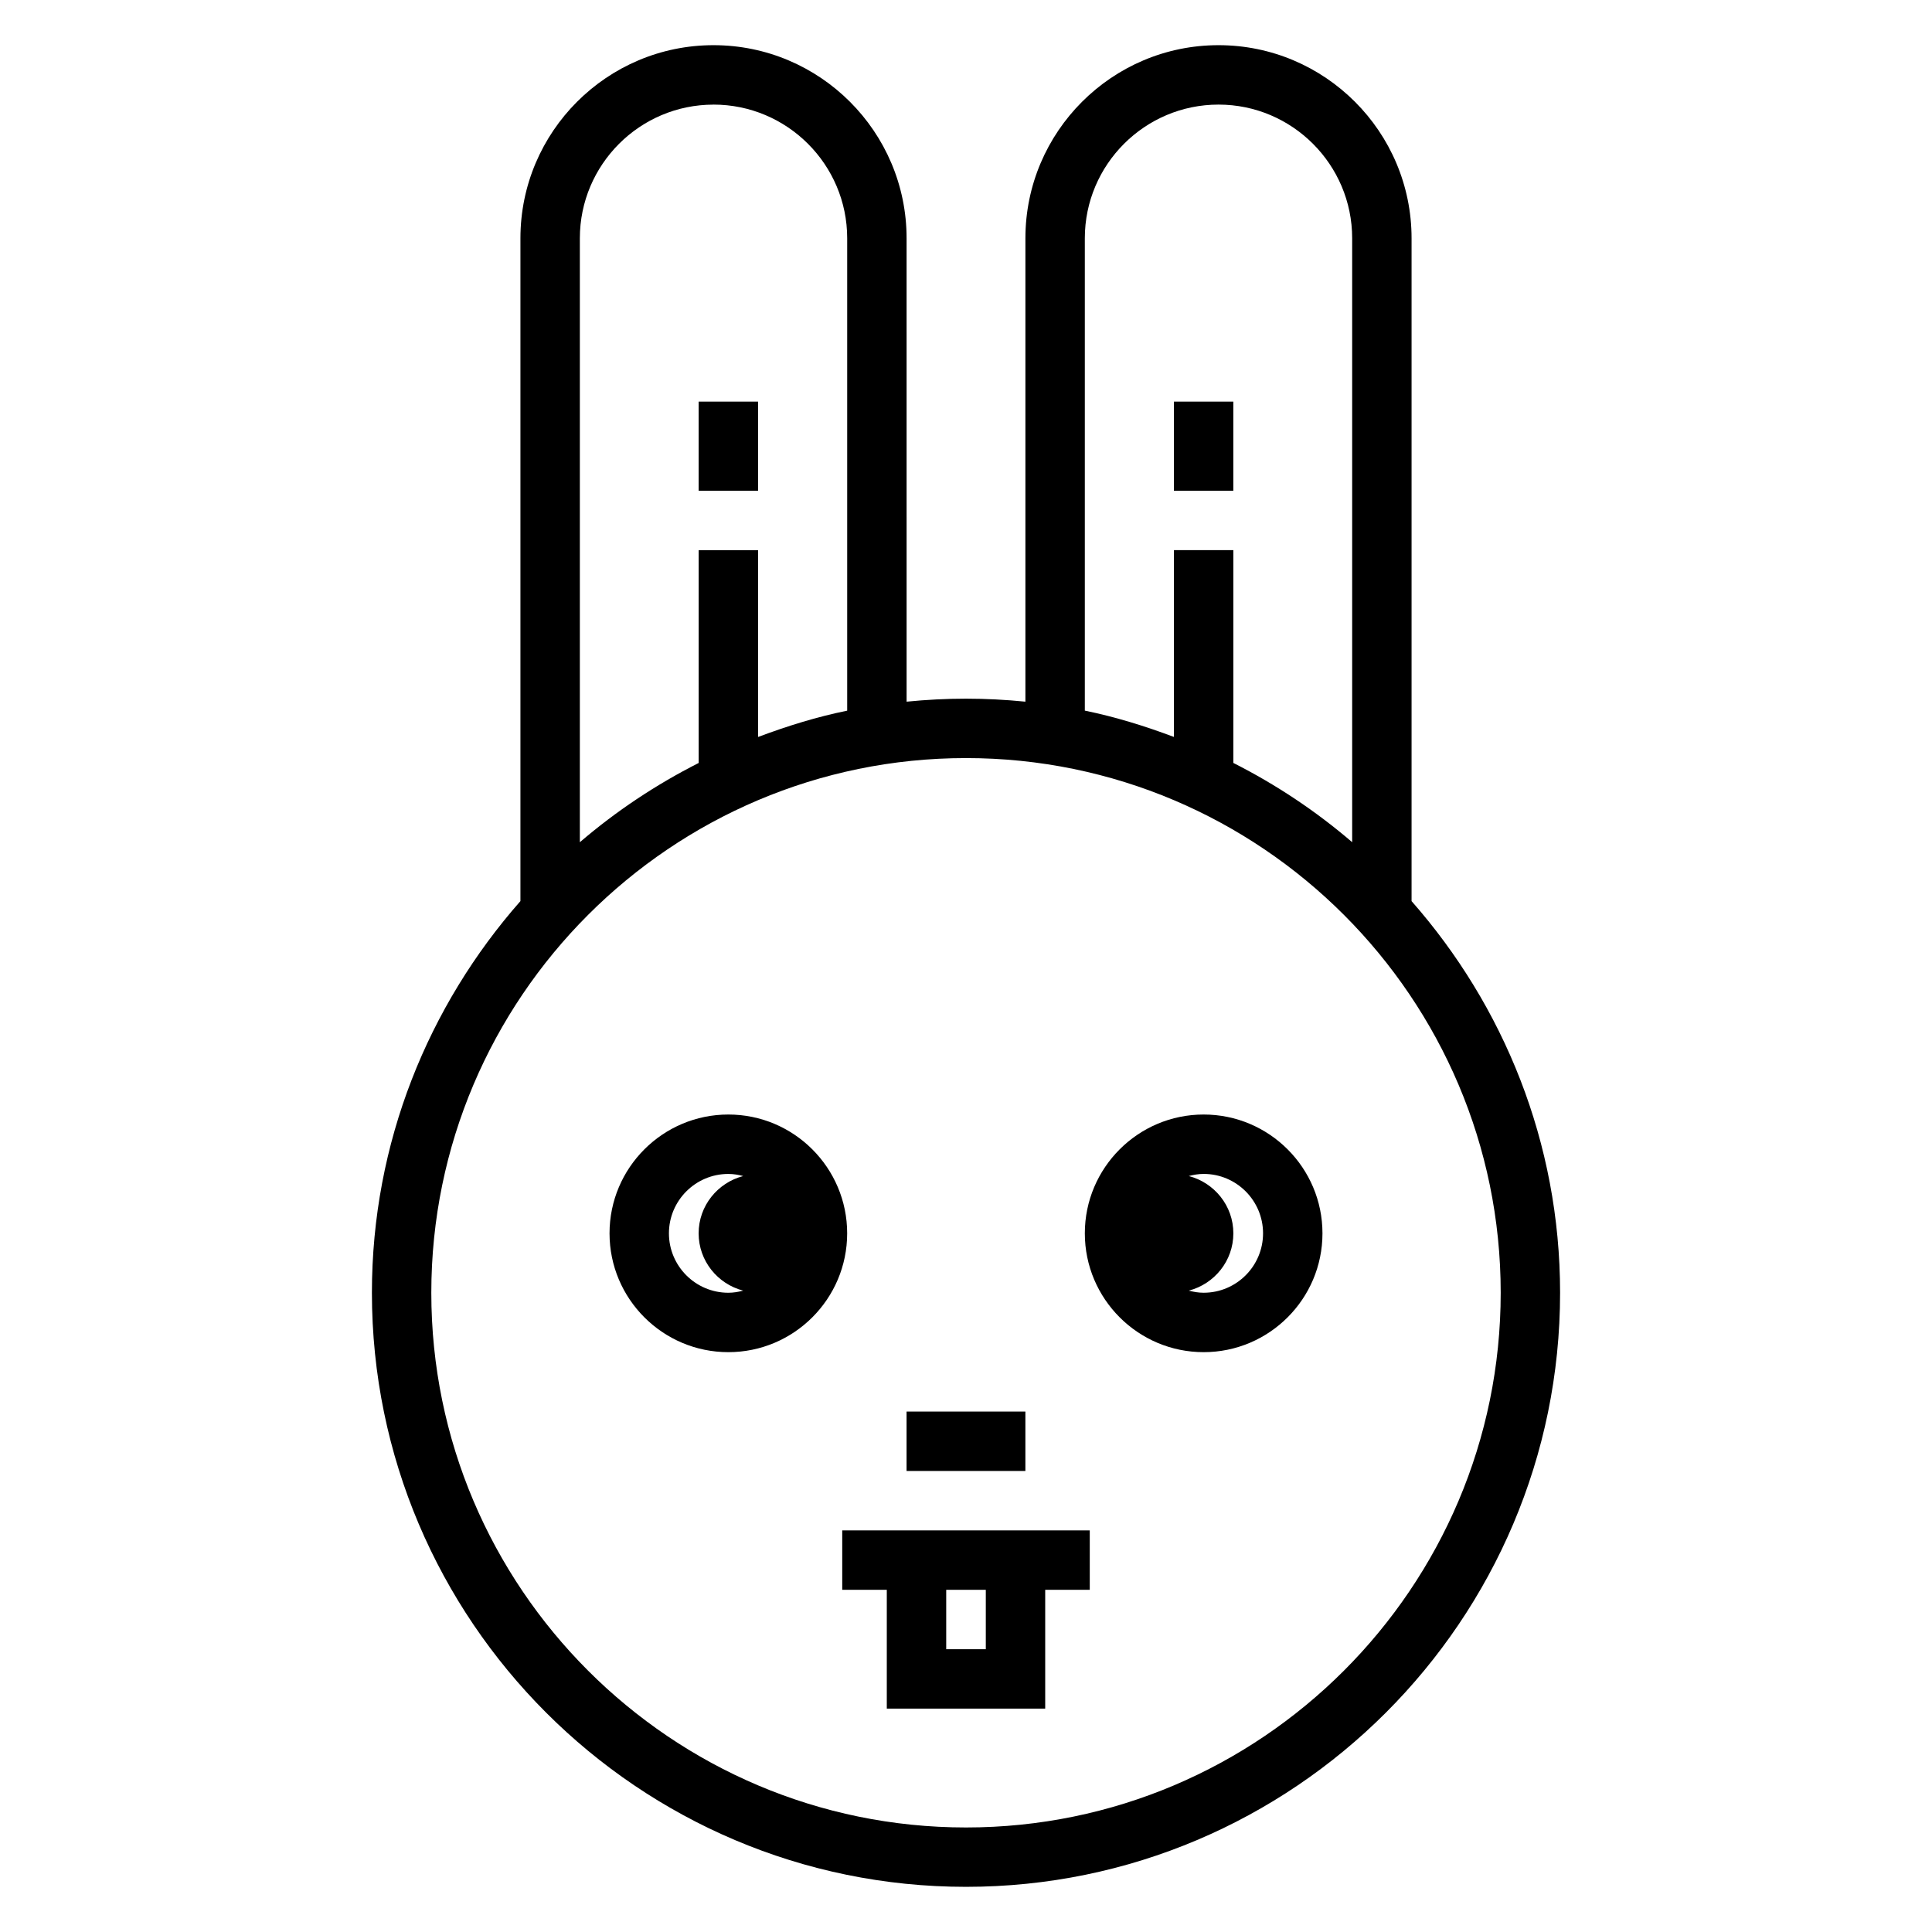 <?xml version="1.0" encoding="UTF-8"?>
<!-- Uploaded to: ICON Repo, www.iconrepo.com, Generator: ICON Repo Mixer Tools -->
<svg fill="#000000" width="800px" height="800px" version="1.1" viewBox="144 144 512 512" xmlns="http://www.w3.org/2000/svg">
 <g>
  <path d="m518.08 382.8v-175.66c0-28.211-22.945-51.168-51.16-51.168-28.219 0-51.176 22.957-51.176 51.168v122.81c-5.18-0.512-10.43-0.797-15.742-0.797s-10.562 0.285-15.742 0.797l-0.004-122.81c0-28.211-22.953-51.168-51.176-51.168-28.215 0-51.16 22.957-51.16 51.168v175.66c-24.418 27.75-39.359 64.016-39.359 103.79 0 86.812 70.629 157.44 157.44 157.44s157.44-70.629 157.44-157.44c-0.004-39.777-14.945-76.043-39.363-103.79zm-86.59-175.66c0-19.531 15.898-35.422 35.43-35.422 19.523 0 35.418 15.891 35.418 35.422v160.05c-9.574-8.219-20.137-15.258-31.488-21.004v-56.395h-15.742v49.508c-7.637-2.867-15.477-5.312-23.617-6.977zm-98.41-35.422c19.531 0 35.434 15.891 35.434 35.422v125.19c-8.141 1.66-15.98 4.109-23.617 6.977v-49.508h-15.742v56.395c-11.352 5.754-21.914 12.793-31.488 21.004v-160.05c0-19.531 15.891-35.422 35.414-35.422zm66.922 456.58c-78.129 0-141.7-63.566-141.7-141.7s63.566-141.7 141.7-141.7 141.7 63.566 141.7 141.7c0 78.125-63.566 141.7-141.7 141.7z"/>
  <path d="m337.02 439.36c-17.367 0-31.488 14.121-31.488 31.488 0 17.367 14.121 31.488 31.488 31.488 17.367 0 31.488-14.121 31.488-31.488 0-17.367-14.125-31.488-31.488-31.488zm-15.746 31.488c0-8.684 7.062-15.742 15.742-15.742 1.371 0 2.668 0.227 3.938 0.559-6.769 1.762-11.809 7.871-11.809 15.184s5.039 13.422 11.809 15.184c-1.266 0.332-2.566 0.559-3.934 0.559-8.684 0-15.746-7.059-15.746-15.742z"/>
  <path d="m462.98 439.36c-17.367 0-31.488 14.121-31.488 31.488 0 17.367 14.121 31.488 31.488 31.488 17.367 0 31.488-14.121 31.488-31.488-0.004-17.367-14.125-31.488-31.488-31.488zm0 47.23c-1.371 0-2.668-0.227-3.938-0.559 6.769-1.762 11.809-7.871 11.809-15.184s-5.039-13.422-11.809-15.184c1.266-0.332 2.566-0.562 3.938-0.562 8.684 0 15.742 7.062 15.742 15.742 0 8.688-7.062 15.746-15.742 15.746z"/>
  <path d="m379.01 549.57h-11.809v15.742h11.809v31.488h41.98v-31.488h11.809v-15.742zm26.238 31.488h-10.492v-15.742h10.492z"/>
  <path d="m329.15 250.43h15.742v23.617h-15.742z"/>
  <path d="m455.1 250.43h15.742v23.617h-15.742z"/>
  <path d="m384.25 518.08h31.488v15.742h-31.488z"/>
 </g>
</svg>